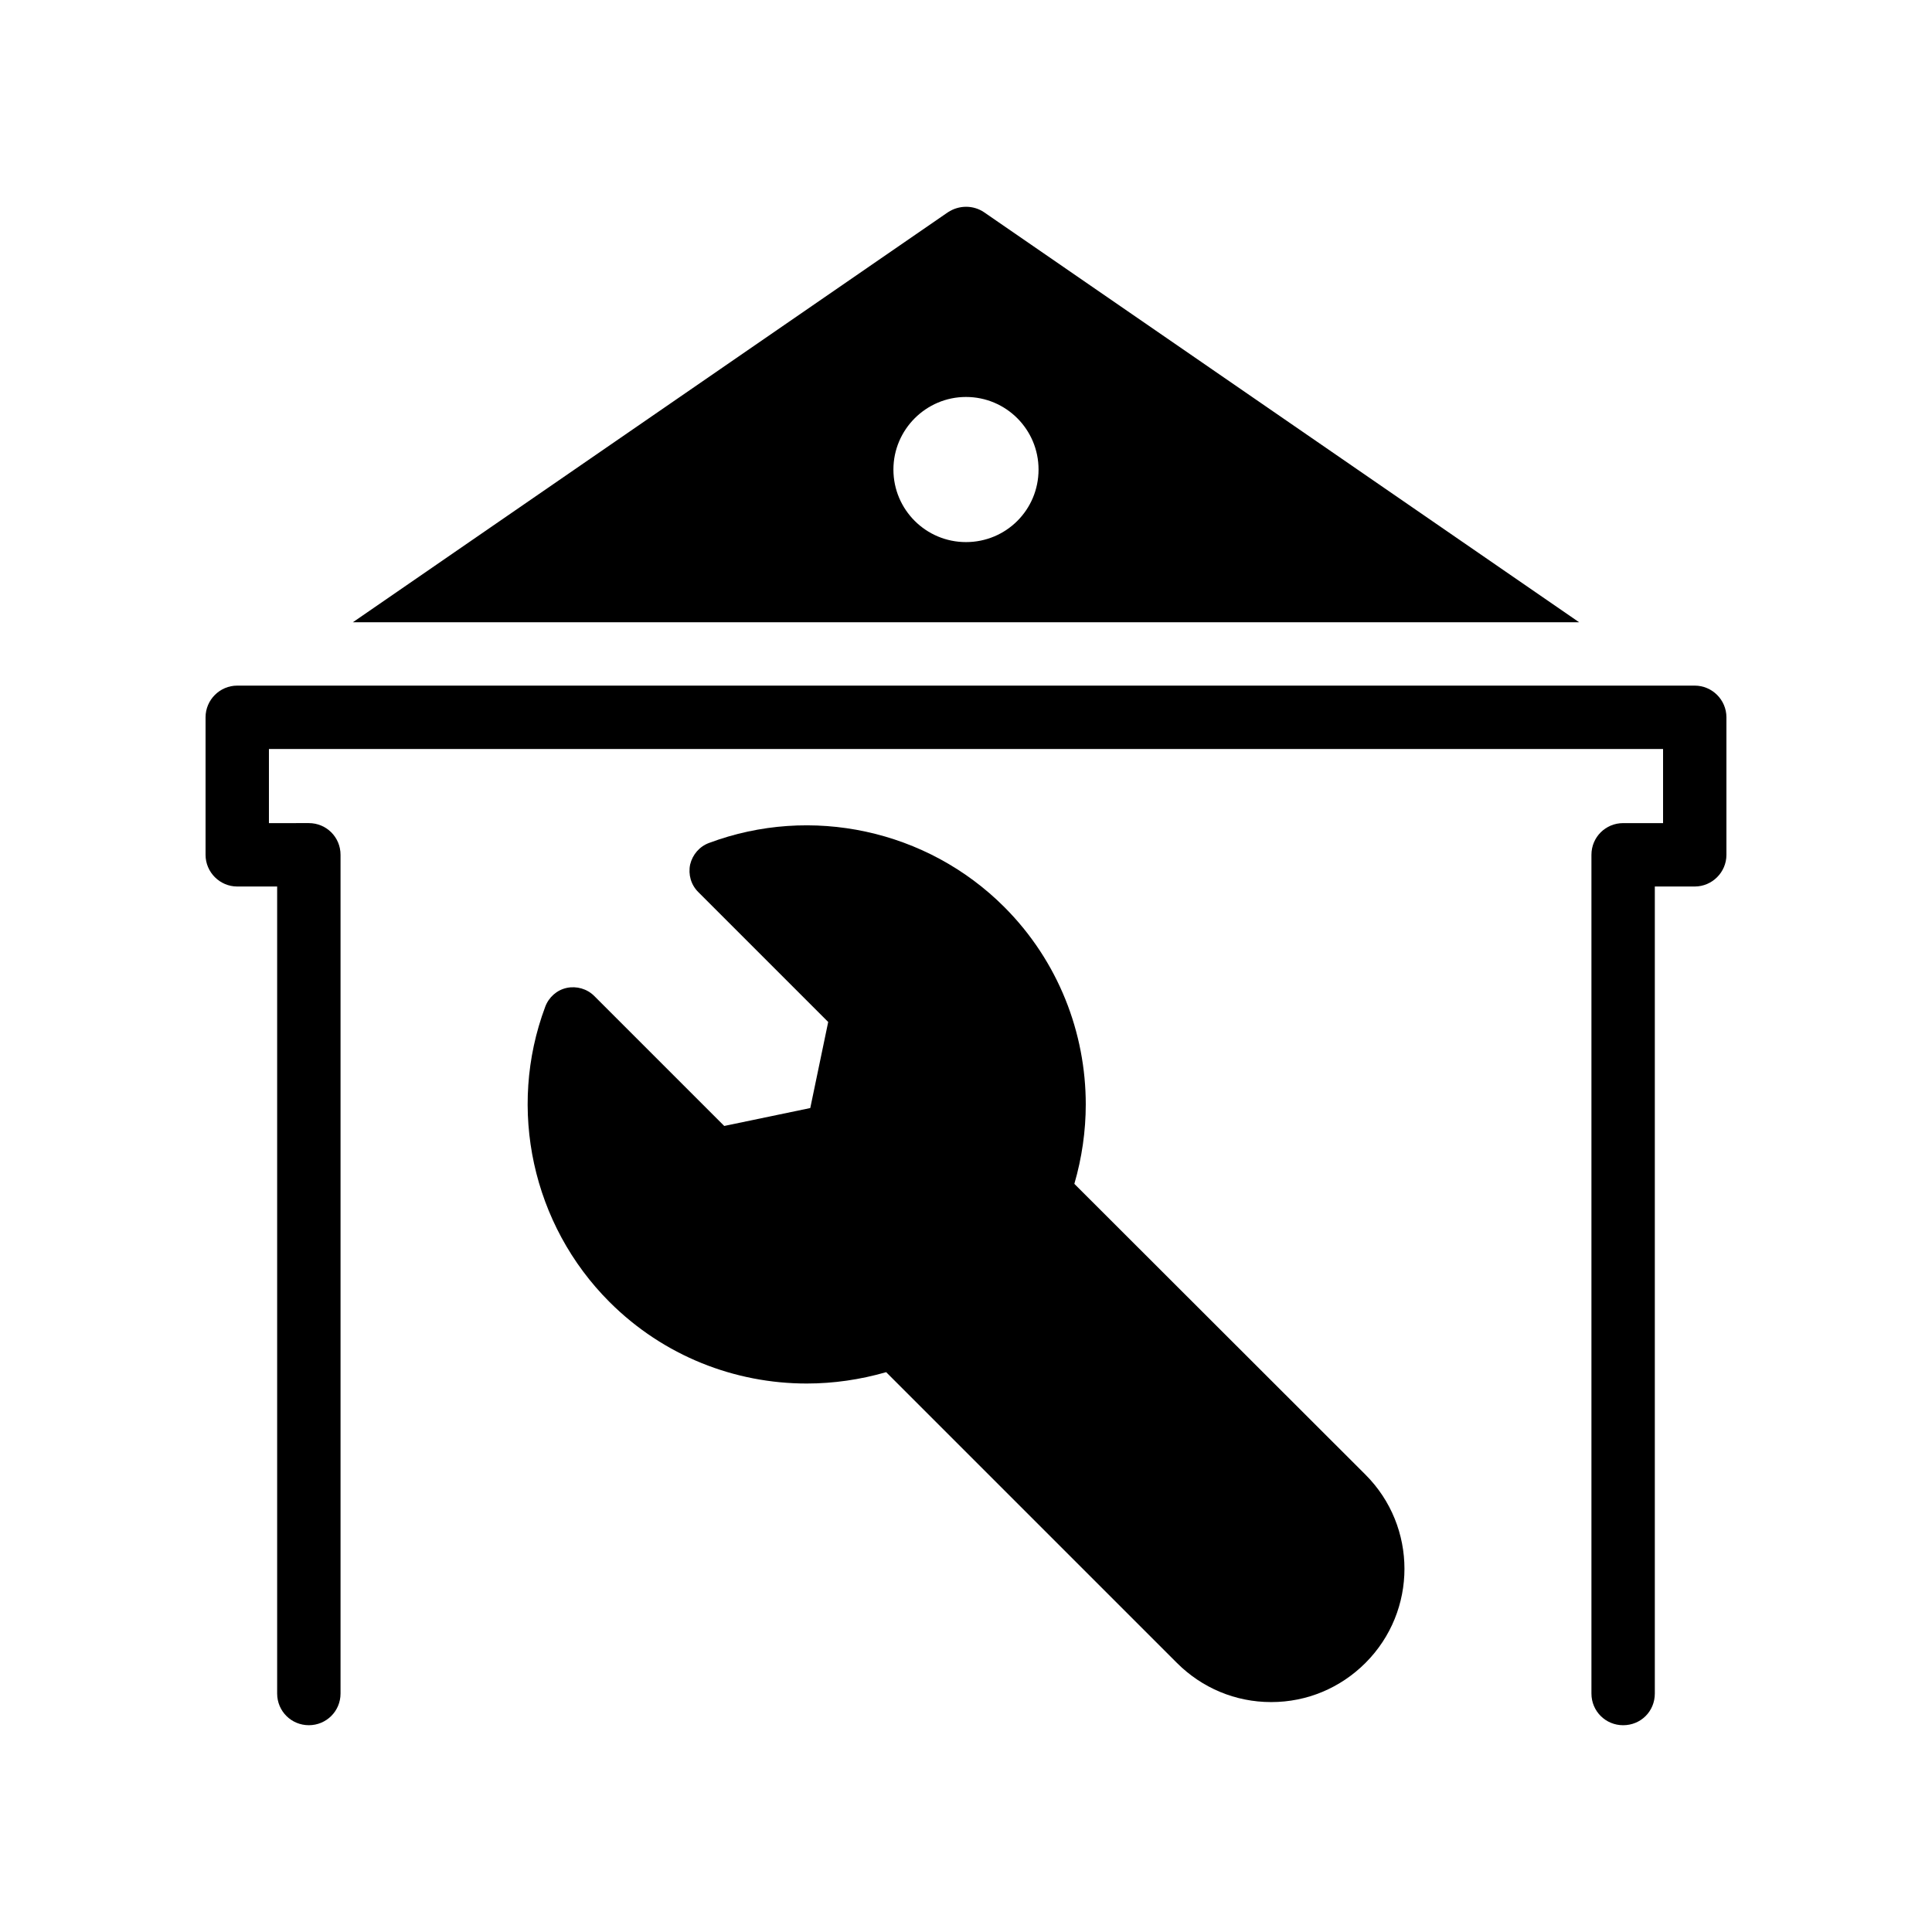 <?xml version="1.0" encoding="UTF-8"?>
<!-- Uploaded to: SVG Repo, www.svgrepo.com, Generator: SVG Repo Mixer Tools -->
<svg fill="#000000" width="800px" height="800px" version="1.1" viewBox="144 144 512 512" xmlns="http://www.w3.org/2000/svg">
 <g>
  <path d="m206.87 378.93h10.578v213.87c0 4.703 3.777 8.398 8.398 8.398 4.617 0 8.398-3.695 8.398-8.398v-222.27c0-4.703-3.777-8.398-8.398-8.398l-10.578 0.004v-19.648h369.46v19.648h-10.582c-4.617 0-8.398 3.695-8.398 8.398v222.27c0 4.703 3.777 8.398 8.398 8.398 4.703 0 8.398-3.695 8.398-8.398v-213.87h10.578c4.617 0 8.398-3.777 8.398-8.398v-36.441c0-4.617-3.777-8.398-8.398-8.398h-386.25c-4.617 0-8.398 3.777-8.398 8.398v36.441c0.004 4.617 3.781 8.398 8.398 8.398z"/>
  <path d="m395.21 200.25-157.69 108.65h324.96l-157.69-108.65c-2.856-1.934-6.633-1.934-9.574 0zm24.016 68.18c0 10.664-8.566 19.23-19.23 19.23-10.582 0-19.23-8.566-19.23-19.23 0-10.582 8.648-19.23 19.23-19.23 10.668 0.004 19.23 8.652 19.23 19.23z"/>
  <path d="m335.93 442.39-34.449-34.449c-1.902-1.898-4.672-2.691-7.285-2.137-2.613 0.555-4.75 2.453-5.703 4.988-10.137 27.082-3.406 57.809 17.023 78.238 14.414 14.41 33.34 21.617 52.266 21.617 7.125 0 14.176-1.031 21.062-3.008l77.051 77.051c6.652 6.652 15.52 10.375 24.945 10.375h0.078c9.426 0 18.293-3.723 24.945-10.375 13.777-13.777 13.777-36.109 0-49.891l-77.133-77.051v-0.078c1.98-6.809 3.008-13.938 3.008-20.984 0-18.926-7.207-37.934-21.617-52.344-20.43-20.43-51.156-27.082-78.238-16.945-2.535 0.949-4.356 3.09-4.988 5.703-0.555 2.691 0.238 5.387 2.137 7.285l34.449 34.449-4.75 22.809z"/>
 </g>
</svg>